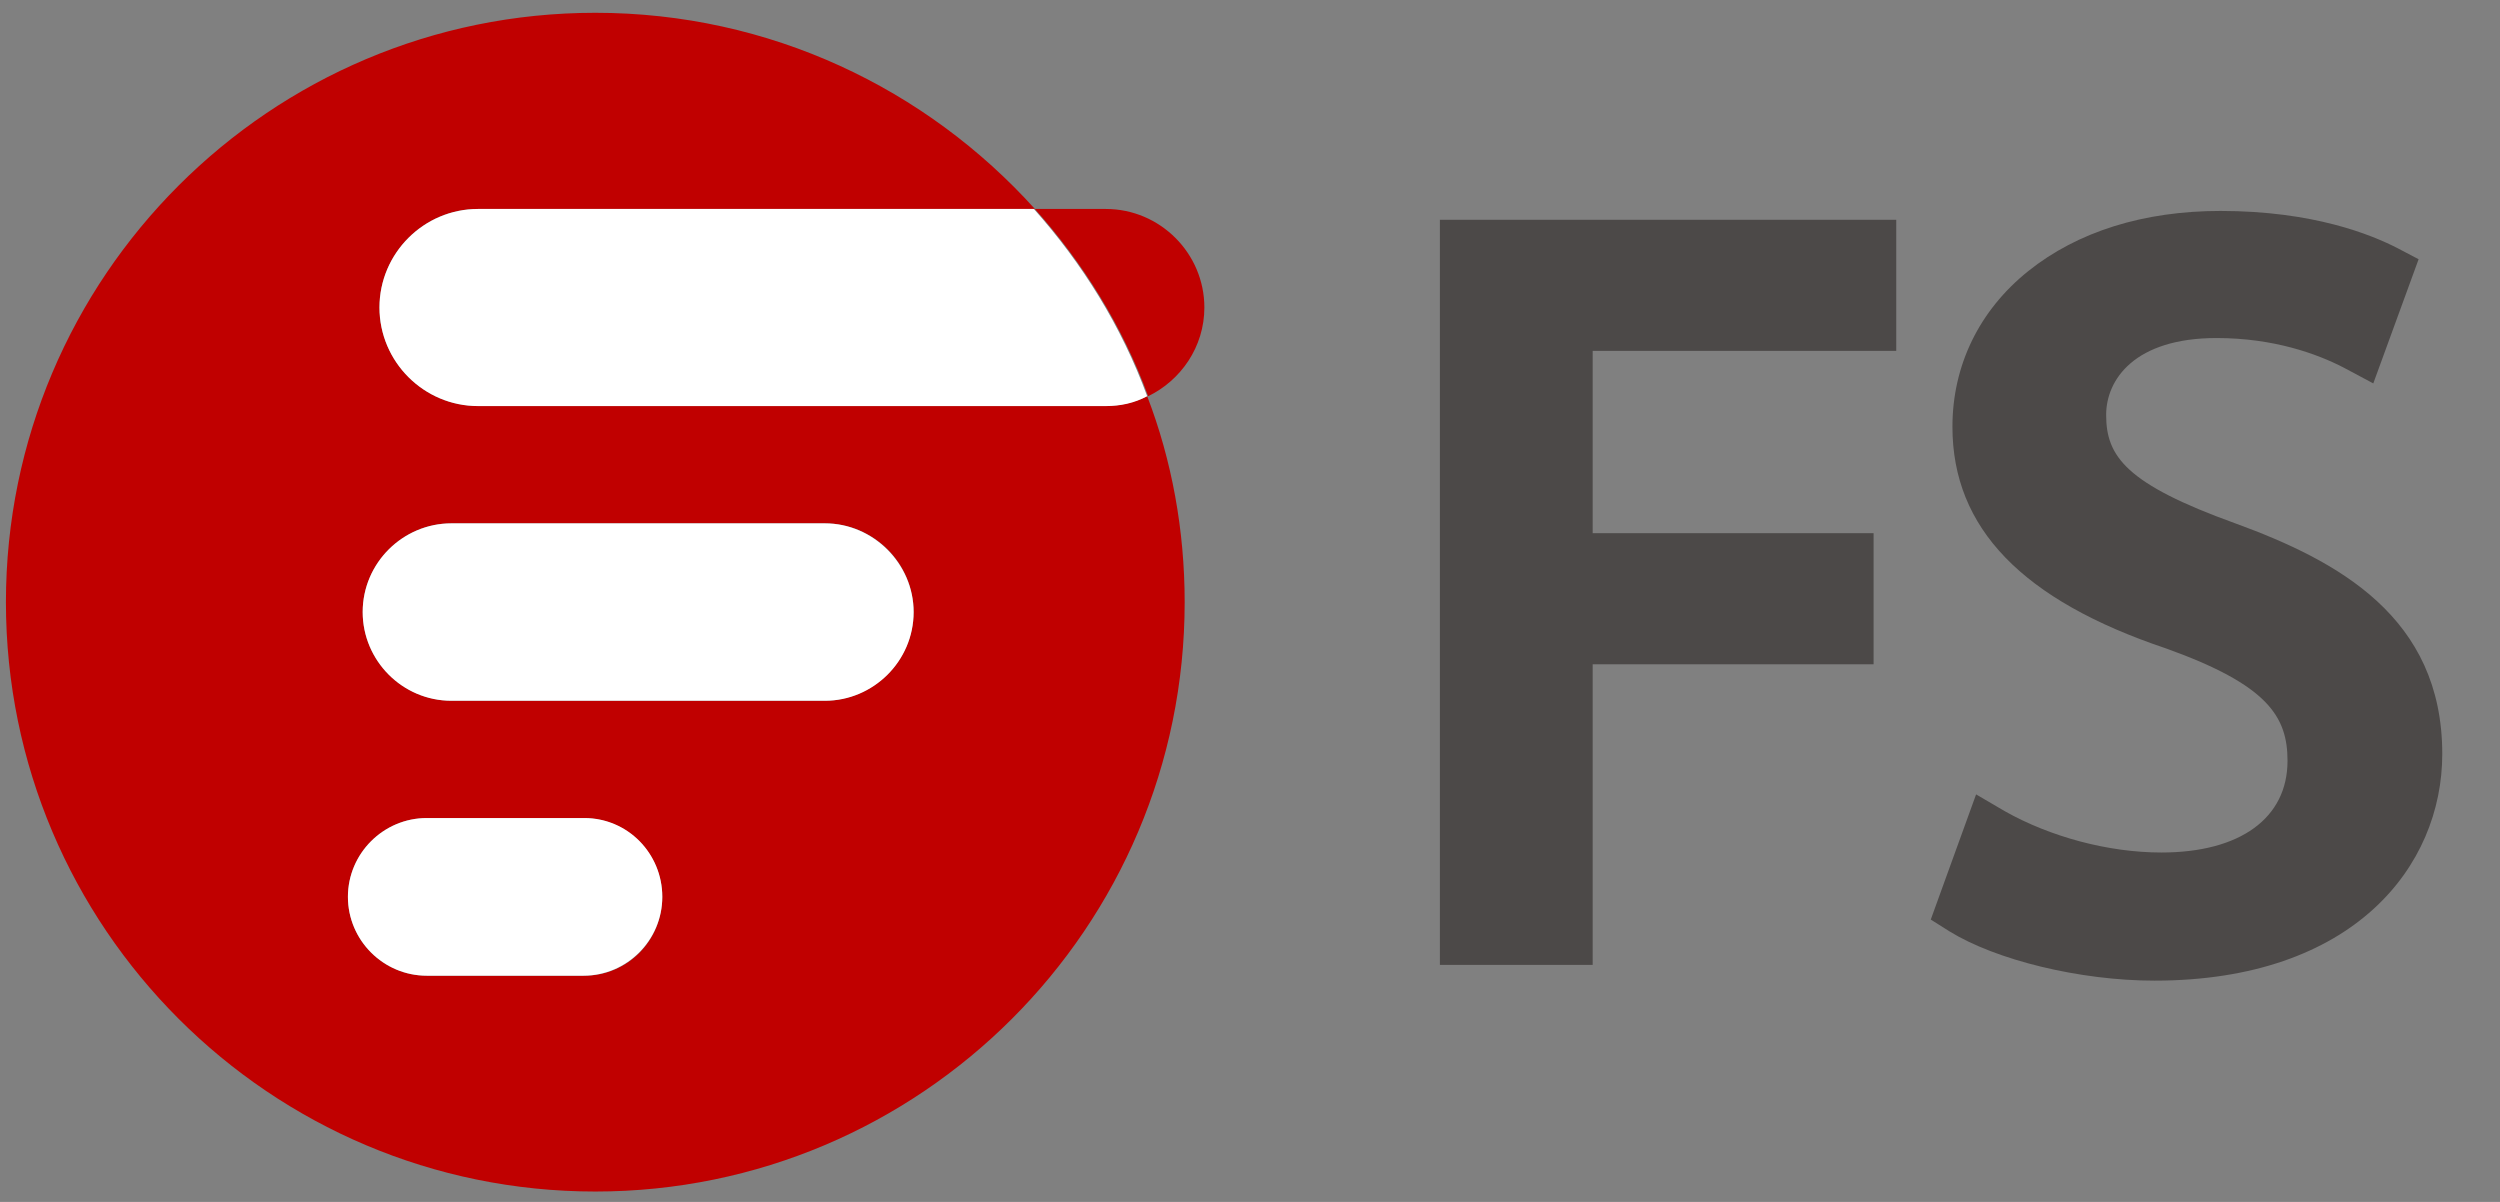 <svg xmlns="http://www.w3.org/2000/svg" xmlns:xlink="http://www.w3.org/1999/xlink" fill="none" version="1.1" width="58.24" height="28" viewBox="0 0 58.24 28"><rect x="0" y="0" width="58.24" height="28" fill="#808080" stroke="none"/><defs><clipPath id="master_svg0_381_8266"><rect x="0" y="0" width="58.24" height="28" rx="0"/></clipPath></defs><g style="mix-blend-mode:passthrough" clip-path="url(#master_svg0_381_8266)"><g><path d="M44.175,8.174L44.175,5.12L33.544,5.12L33.544,22.478L37.103,22.478L37.103,15.475L43.647,15.475L43.647,12.421L37.103,12.421L37.103,8.174L44.175,8.174Z" fill="#4C4948" fill-opacity="1"/></g><g><path d="M52.073,12.192C49.525,11.273,49.065,10.631,49.065,9.666C49.065,8.84,49.731,7.875,51.637,7.875C52.969,7.875,53.979,8.243,54.599,8.564L55.288,8.932L56.344,6.039L55.862,5.786C55.242,5.465,53.887,4.914,51.729,4.914C49.938,4.914,48.4,5.396,47.252,6.314C46.104,7.233,45.484,8.518,45.484,9.942C45.484,12.307,47.114,13.983,50.466,15.108C52.831,15.957,53.29,16.692,53.29,17.725C53.29,19.057,52.188,19.86,50.351,19.86C49.111,19.86,47.757,19.493,46.701,18.896L46.035,18.506L44.979,21.422L45.415,21.697C46.494,22.363,48.445,22.845,50.19,22.845C54.828,22.845,56.895,20.182,56.895,17.564C56.895,14.373,54.461,13.064,52.073,12.192Z" fill="#4C4948" fill-opacity="1"/></g><g><g><path d="M25.761,9.459L22.707,9.459L11.135,9.459C9.873,9.459,8.84,8.426,8.84,7.163C8.84,5.901,9.873,4.867,11.135,4.867L22.707,4.867L24.108,4.867C21.582,2.066,17.932,0.298,13.868,0.298C6.291,0.298,0.138,6.452,0.138,14.028C0.138,21.605,6.291,27.758,13.868,27.758C21.444,27.758,27.598,21.605,27.598,14.028C27.598,12.352,27.299,10.722,26.725,9.23C26.45,9.367,26.105,9.459,25.761,9.459ZM13.615,22.73L9.942,22.73C8.931,22.73,8.105,21.904,8.105,20.893C8.105,19.883,8.931,19.057,9.942,19.057L13.592,19.057C14.602,19.057,15.429,19.883,15.429,20.893C15.429,21.904,14.625,22.73,13.615,22.73ZM19.217,16.324L10.516,16.324C9.391,16.324,8.449,15.406,8.449,14.258C8.449,13.133,9.368,12.191,10.516,12.191L19.217,12.191C20.342,12.191,21.284,13.11,21.284,14.258C21.284,15.383,20.342,16.324,19.217,16.324Z" fill="#C00000" fill-opacity="1"/></g><g><path d="M19.217,12.192L10.516,12.192C9.391,12.192,8.449,13.11,8.449,14.258C8.449,15.383,9.368,16.325,10.516,16.325L19.217,16.325C20.342,16.325,21.284,15.406,21.284,14.258C21.284,13.133,20.342,12.192,19.217,12.192Z" fill="#FFFFFF" fill-opacity="1"/></g><g><path d="M13.615,19.057L9.942,19.057C8.932,19.057,8.105,19.883,8.105,20.893C8.105,21.904,8.932,22.73,9.942,22.73L13.592,22.73C14.603,22.73,15.429,21.904,15.429,20.893C15.429,19.883,14.626,19.057,13.615,19.057Z" fill="#FFFFFF" fill-opacity="1"/></g><g><path d="M28.057,7.164C28.057,5.901,27.024,4.868,25.761,4.868L24.108,4.868C25.233,6.13,26.151,7.6,26.748,9.23C27.506,8.863,28.057,8.082,28.057,7.164Z" fill="#C00000" fill-opacity="1"/></g><g><path d="M22.707,4.868L11.136,4.868C9.873,4.868,8.84,5.901,8.84,7.164C8.84,8.426,9.873,9.46,11.136,9.46L22.707,9.46L25.761,9.46C26.105,9.46,26.427,9.391,26.725,9.23C26.128,7.6,25.21,6.13,24.085,4.868L22.707,4.868Z" fill="#FFFFFF" fill-opacity="1"/></g></g></g></svg>
